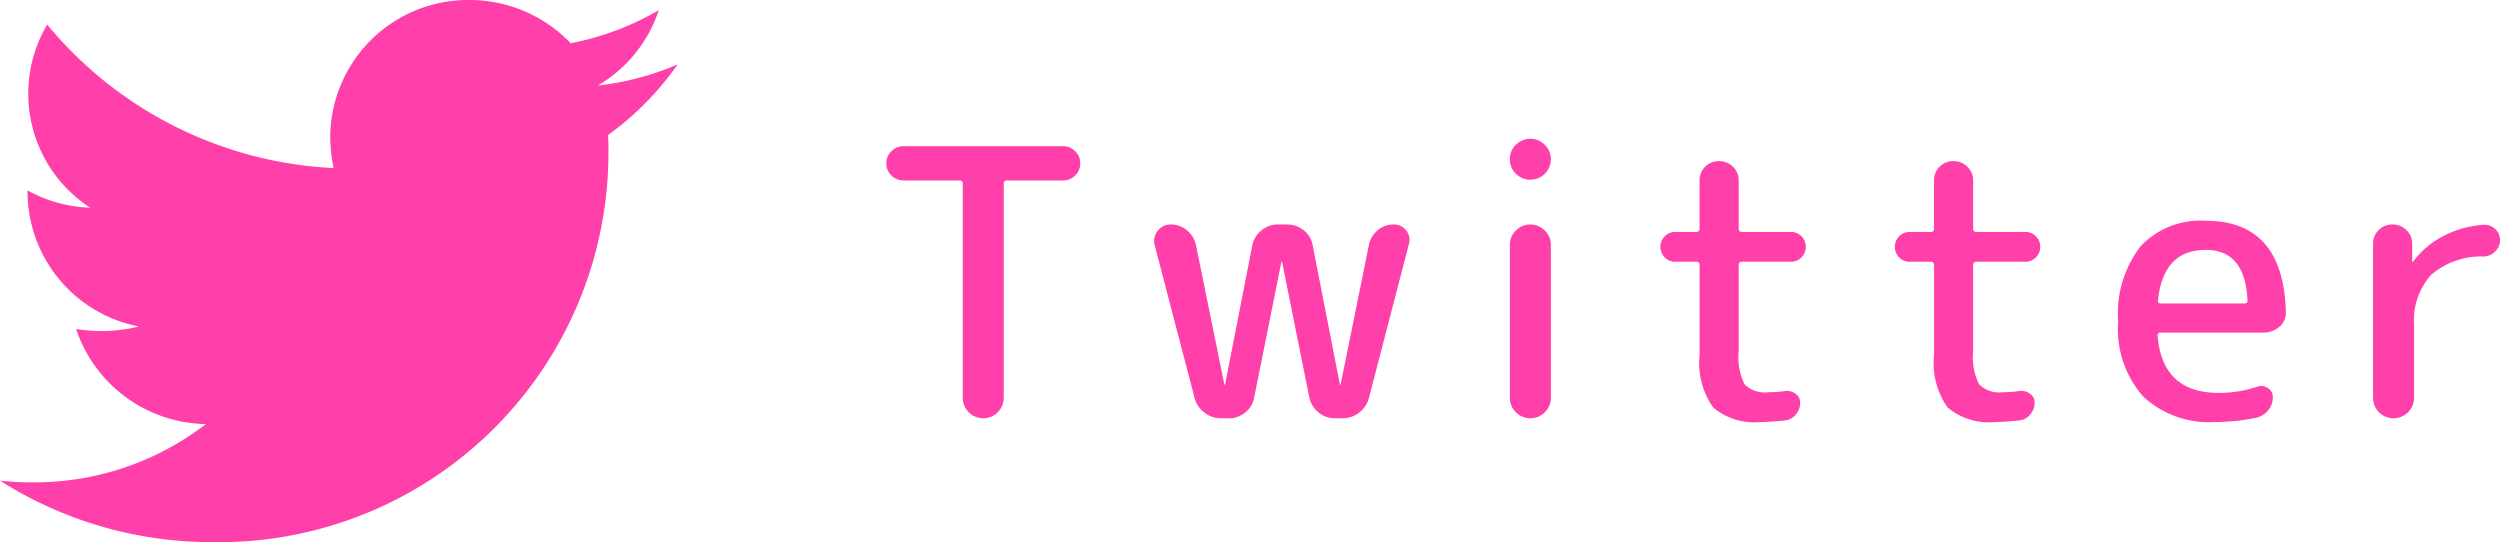<svg id="tit_tw_sns.svg" xmlns="http://www.w3.org/2000/svg" width="147.562" height="32" viewBox="0 0 147.562 32">
  <defs>
    <style>
      .cls-1 {
        fill: #ff40ab;
        fill-rule: evenodd;
      }
    </style>
  </defs>
  <path id="シェイプ_480" data-name="シェイプ 480" class="cls-1" d="M786.891,2492.97c0.023,0.34.023,0.7,0.023,1.04A22.992,22.992,0,0,1,763.586,2517,23.311,23.311,0,0,1,751,2513.37a16.118,16.118,0,0,0,1.977.1,16.6,16.6,0,0,0,10.179-3.44,8.214,8.214,0,0,1-7.664-5.61,9.857,9.857,0,0,0,1.547.12,9.049,9.049,0,0,0,2.156-.27,8.113,8.113,0,0,1-6.57-7.93v-0.1a8.222,8.222,0,0,0,3.7,1.02,8.018,8.018,0,0,1-2.539-10.81,23.377,23.377,0,0,0,16.906,8.47,9.077,9.077,0,0,1-.2-1.85,8.136,8.136,0,0,1,8.2-8.07,8.268,8.268,0,0,1,5.992,2.55,16.392,16.392,0,0,0,5.2-1.95,8.078,8.078,0,0,1-3.6,4.45A16.6,16.6,0,0,0,791,2488.8a17.567,17.567,0,0,1-4.109,4.17h0Z" transform="translate(-751 -2485)"/>
  <path id="Twitter" class="cls-1" d="M807.626,2495.65a0.177,0.177,0,0,1,.2.2v12.63a1.21,1.21,0,1,0,2.42,0v-12.63a0.177,0.177,0,0,1,.2-0.2h3.3a1,1,0,0,0,.715-0.29,0.987,0.987,0,0,0,.3-0.72,0.949,0.949,0,0,0-.3-0.71,0.971,0.971,0,0,0-.715-0.3h-9.416a0.969,0.969,0,0,0-.715.3,0.949,0.949,0,0,0-.3.71,0.987,0.987,0,0,0,.3.72,1,1,0,0,0,.715.29h3.3Zm14.464,13.7a1.573,1.573,0,0,0,.979.34h0.462a1.523,1.523,0,0,0,.979-0.35,1.423,1.423,0,0,0,.517-0.88l1.606-7.99a0.021,0.021,0,0,1,.022-0.02,0.02,0.02,0,0,1,.022.02l1.606,7.99a1.534,1.534,0,0,0,.539.88,1.5,1.5,0,0,0,.957.35h0.462a1.615,1.615,0,0,0,1.562-1.21l2.354-9.06a0.848,0.848,0,0,0-.154-0.81,0.909,0.909,0,0,0-.748-0.36,1.4,1.4,0,0,0-.935.34,1.505,1.505,0,0,0-.517.85l-1.672,8.25a0.02,0.02,0,0,1-.022.02,0.021,0.021,0,0,1-.022-0.02l-1.606-8.21a1.423,1.423,0,0,0-.517-0.88,1.523,1.523,0,0,0-.979-0.35h-0.572a1.5,1.5,0,0,0-.957.35,1.534,1.534,0,0,0-.539.88l-1.606,8.21a0.02,0.02,0,0,1-.022.02,0.021,0.021,0,0,1-.022-0.02l-1.672-8.21a1.549,1.549,0,0,0-.528-0.88,1.479,1.479,0,0,0-.968-0.35,0.922,0.922,0,0,0-.759.37,0.941,0.941,0,0,0-.187.84l2.354,9.02A1.55,1.55,0,0,0,822.09,2509.35Zm18.029-14.95a1.158,1.158,0,0,0,.363.86,1.2,1.2,0,0,0,1.694,0,1.2,1.2,0,0,0,0-1.72,1.2,1.2,0,0,0-1.694,0,1.158,1.158,0,0,0-.363.86h0Zm2.42,14.08v-9.02a1.158,1.158,0,0,0-.363-0.86,1.2,1.2,0,0,0-1.694,0,1.158,1.158,0,0,0-.363.86v9.02a1.158,1.158,0,0,0,.363.86,1.2,1.2,0,0,0,1.694,0,1.158,1.158,0,0,0,.363-0.86h0Zm8.58-8.03a0.177,0.177,0,0,1,.2.2v5.3a4.549,4.549,0,0,0,.8,3.1,3.783,3.783,0,0,0,2.827.86q0.462,0,1.386-.09a0.967,0.967,0,0,0,.66-0.35,1.057,1.057,0,0,0,.264-0.7,0.621,0.621,0,0,0-.275-0.53,0.865,0.865,0,0,0-.627-0.16,6.05,6.05,0,0,1-.968.07,1.7,1.7,0,0,1-1.408-.46,3.6,3.6,0,0,1-.352-1.96v-5.08a0.177,0.177,0,0,1,.2-0.2h2.882a0.853,0.853,0,0,0,.627-0.26,0.886,0.886,0,0,0,0-1.24,0.853,0.853,0,0,0-.627-0.26h-2.882a0.177,0.177,0,0,1-.2-0.2v-2.84a1.085,1.085,0,0,0-.341-0.81,1.145,1.145,0,0,0-.825-0.33,1.127,1.127,0,0,0-1.144,1.14v2.84a0.177,0.177,0,0,1-.2.2h-1.232a0.85,0.85,0,0,0-.627.26,0.886,0.886,0,0,0,0,1.24,0.85,0.85,0,0,0,.627.26h1.232Zm13.838,0a0.177,0.177,0,0,1,.2.2v5.3a4.549,4.549,0,0,0,.8,3.1,3.783,3.783,0,0,0,2.827.86q0.462,0,1.386-.09a0.967,0.967,0,0,0,.66-0.35,1.057,1.057,0,0,0,.264-0.7,0.621,0.621,0,0,0-.275-0.53,0.865,0.865,0,0,0-.627-0.16,6.05,6.05,0,0,1-.968.07,1.7,1.7,0,0,1-1.408-.46,3.6,3.6,0,0,1-.352-1.96v-5.08a0.177,0.177,0,0,1,.2-0.2h2.882a0.853,0.853,0,0,0,.627-0.26,0.886,0.886,0,0,0,0-1.24,0.853,0.853,0,0,0-.627-0.26h-2.882a0.177,0.177,0,0,1-.2-0.2v-2.84a1.085,1.085,0,0,0-.341-0.81,1.145,1.145,0,0,0-.825-0.33,1.127,1.127,0,0,0-1.144,1.14v2.84a0.177,0.177,0,0,1-.2.2h-1.232a0.85,0.85,0,0,0-.627.26,0.886,0.886,0,0,0,0,1.24,0.85,0.85,0,0,0,.627.26h1.232Zm18.7,2.27a0.16,0.16,0,0,1-.176.19h-4.928c-0.146,0-.205-0.06-0.176-0.19q0.309-2.97,2.816-2.97,2.332,0,2.464,2.97h0Zm0.55,6.93a1.3,1.3,0,0,0,.682-0.44,1.168,1.168,0,0,0,.264-0.75,0.623,0.623,0,0,0-.286-0.55,0.677,0.677,0,0,0-.616-0.09,7.164,7.164,0,0,1-2.288.37q-3.344,0-3.608-3.38a0.157,0.157,0,0,1,.176-0.18h6.094a1.368,1.368,0,0,0,.924-0.35,1.073,1.073,0,0,0,.374-0.88q-0.153-5.37-4.73-5.37a4.863,4.863,0,0,0-3.839,1.5,6.472,6.472,0,0,0-1.331,4.44,6.028,6.028,0,0,0,1.485,4.44,5.7,5.7,0,0,0,4.235,1.5,11.915,11.915,0,0,0,2.464-.26h0Zm9.284-1.17v-4.29a4.014,4.014,0,0,1,1-2.96,4.52,4.52,0,0,1,3.113-1.09,0.949,0.949,0,0,0,.671-0.3,0.907,0.907,0,0,0-.671-1.57,5.918,5.918,0,0,0-2.4.67,5.132,5.132,0,0,0-1.76,1.49c0,0.01-.015.02-0.044,0.02a0.02,0.02,0,0,1-.022-0.02v-1.04a1.081,1.081,0,0,0-.341-0.81,1.142,1.142,0,0,0-.825-0.33,1.127,1.127,0,0,0-1.144,1.14v9.09a1.21,1.21,0,1,0,2.42,0h0Z" transform="translate(-751 -2485)"/>
</svg>
